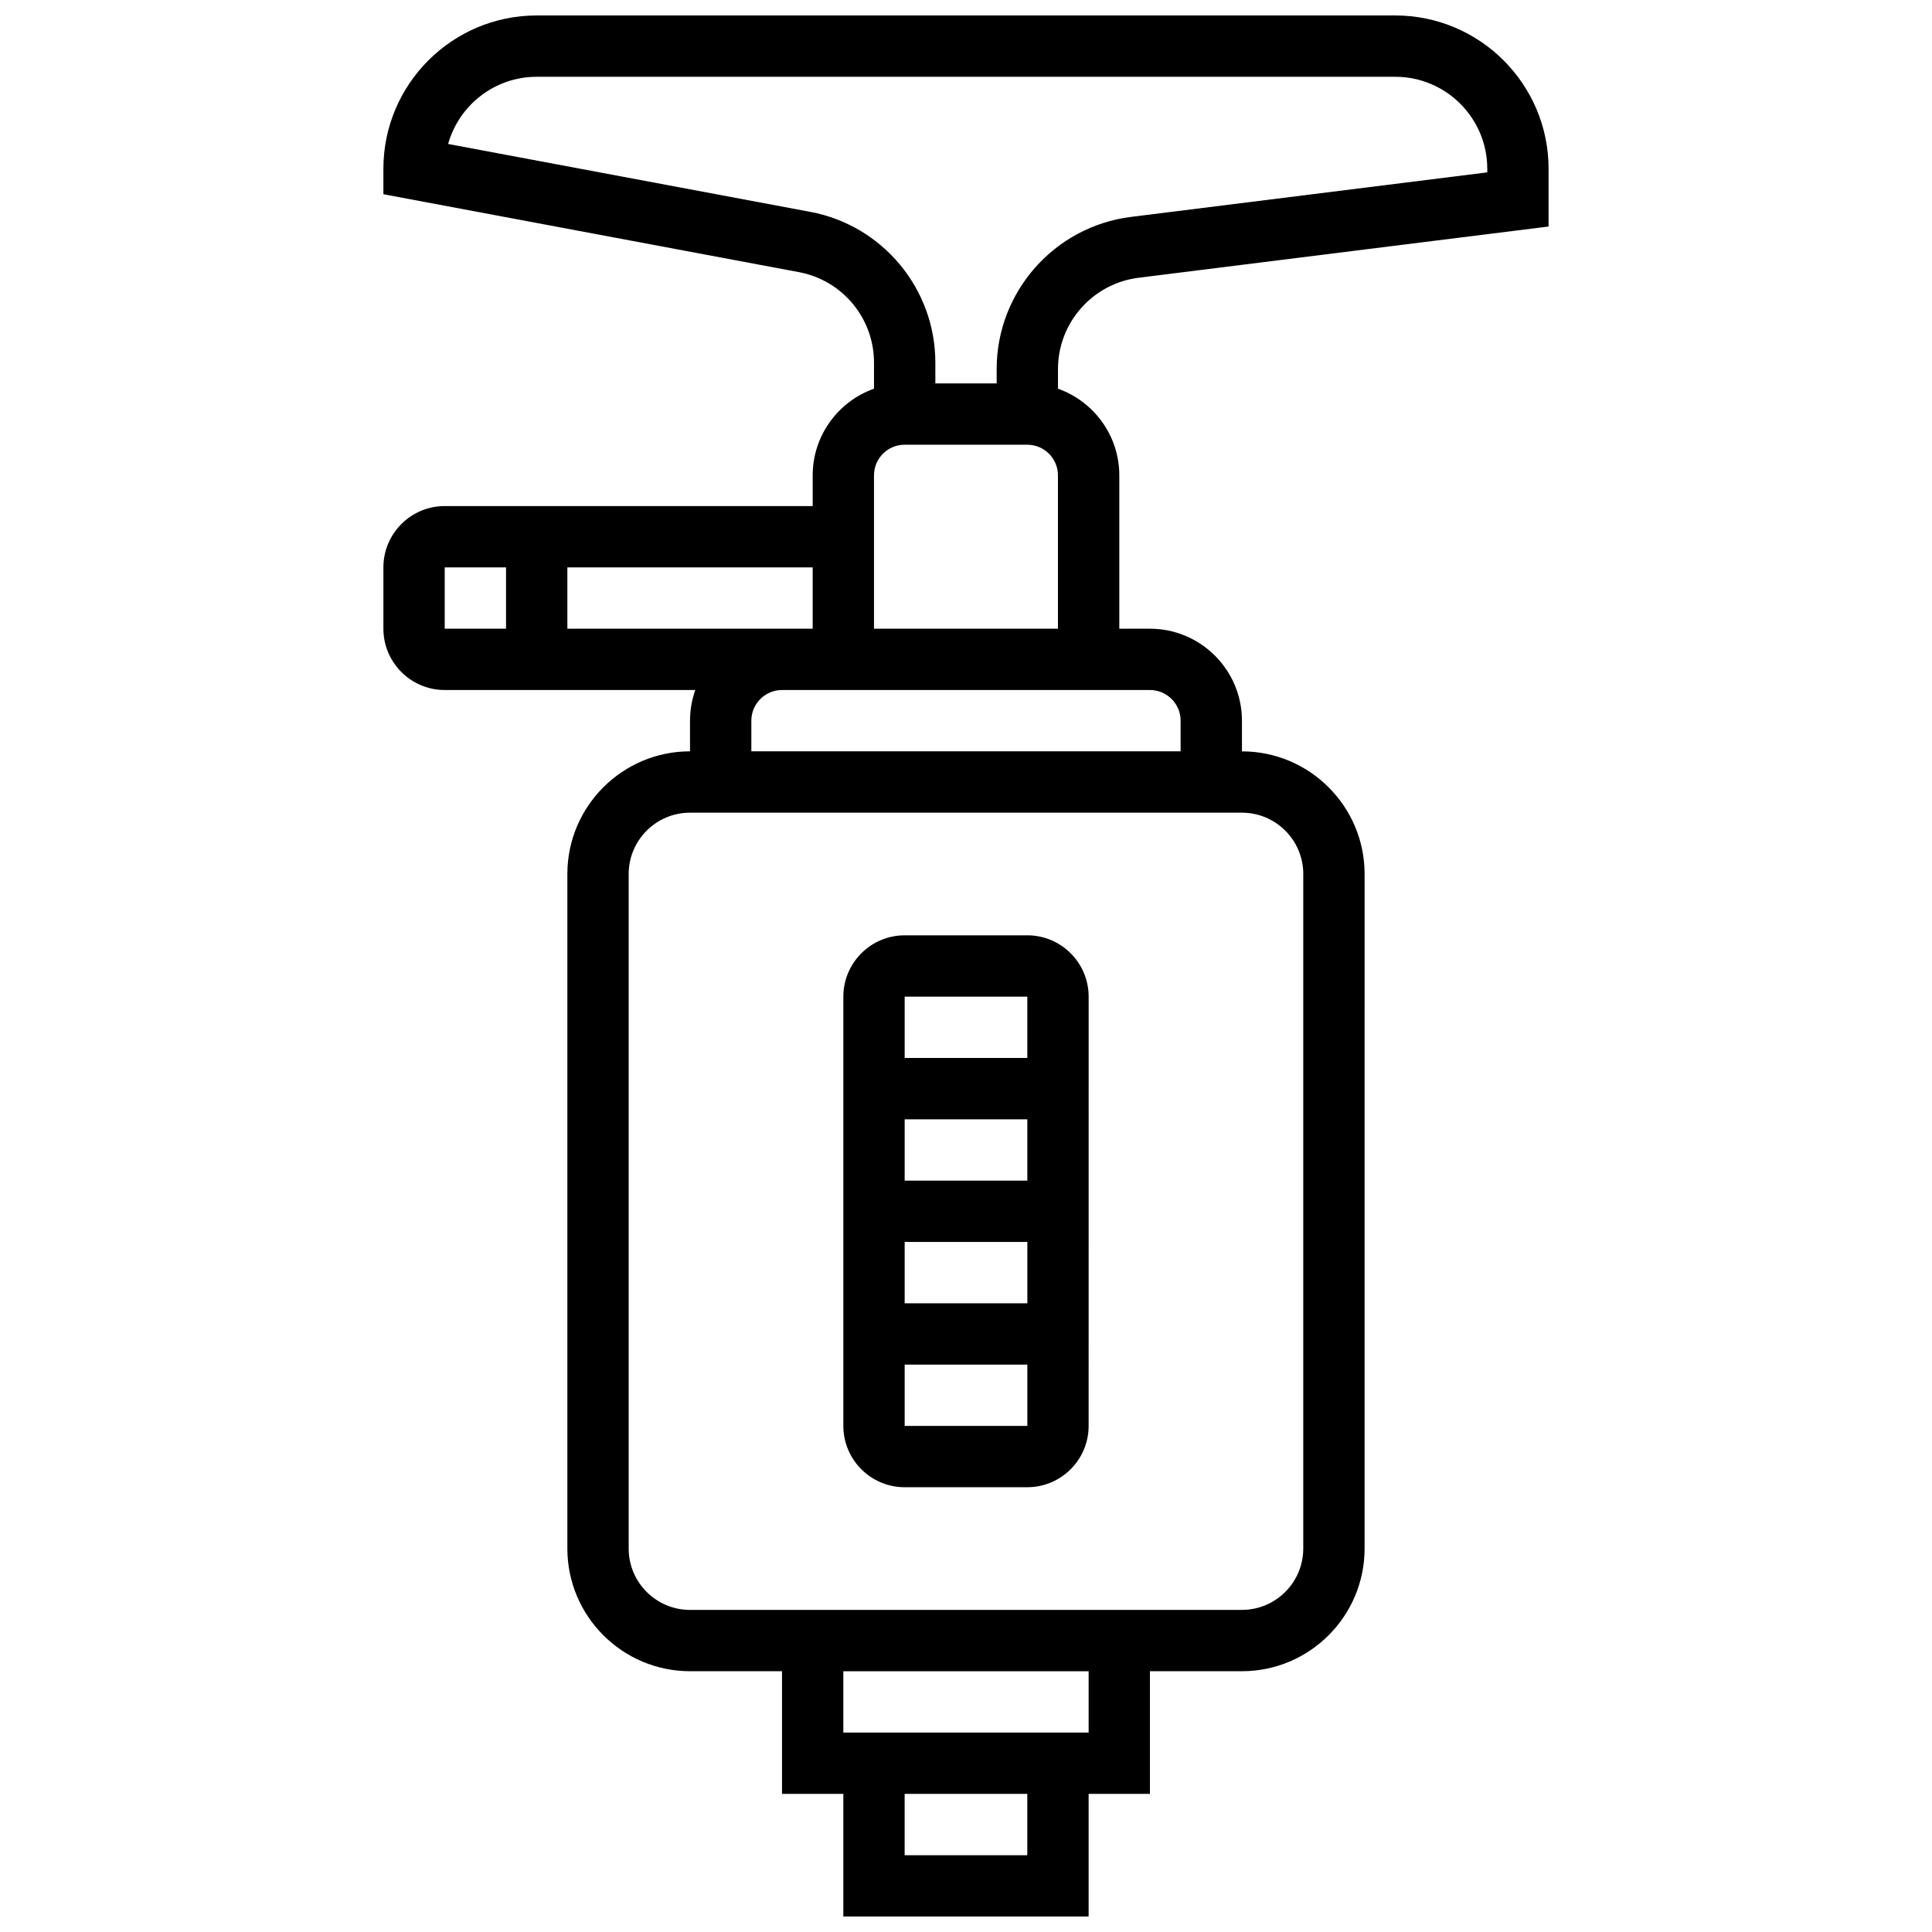 <?xml version="1.0" encoding="UTF-8"?>
<!-- Uploaded to: SVG Repo, www.svgrepo.com, Generator: SVG Repo Mixer Tools -->
<svg width="800px" height="800px" version="1.1" viewBox="144 144 512 512" xmlns="http://www.w3.org/2000/svg">
 <defs>
  <clipPath id="a">
   <path d="m245 148.09h310v503.81h-310z"/>
  </clipPath>
 </defs>
 <path d="m416.25 391.87h-32.504c-8.961 0-16.25 7.293-16.25 16.25v113.76c0 8.961 7.293 16.25 16.25 16.25h32.504c8.961 0 16.25-7.293 16.25-16.25l0.004-113.76c0-8.961-7.293-16.254-16.254-16.254zm0 16.254v16.25h-32.504v-16.25zm-32.504 48.754v-16.25h32.508v16.25zm32.512 16.254v16.25h-32.512v-16.25zm-0.008 48.754h-32.504v-16.25h32.512v16.25h-0.008z"/>
 <g clip-path="url(#a)">
  <path d="m445.73 217.61 108.66-13.582v-15.301c0-22.402-18.227-40.629-40.629-40.629h-227.53c-22.402 0-40.629 18.227-40.629 40.629v6.746l110.13 20.648c11.523 2.16 19.887 12.238 19.887 23.961v6.926c-9.457 3.356-16.25 12.387-16.25 22.98v8.125h-97.516c-8.961 0-16.25 7.293-16.25 16.25v16.25c0 8.961 7.293 16.25 16.25 16.25h66.406c-0.902 2.543-1.398 5.277-1.398 8.125v8.125c-17.922 0-32.504 14.582-32.504 32.504v178.77c0 17.922 14.582 32.504 32.504 32.504h24.379v32.504h16.25v32.504h65.008v-32.504h16.25v-32.504h24.379c17.922 0 32.504-14.582 32.504-32.504l0.004-178.76c0-17.922-14.582-32.504-32.504-32.504v-8.125c0-13.441-10.938-24.379-24.379-24.379h-8.125v-40.629c0-10.594-6.793-19.625-16.25-22.98v-5.207c-0.004-12.27 9.18-22.668 21.352-24.191zm-87-17.465-95.973-17.992c2.875-10.258 12.312-17.805 23.477-17.805h227.53c13.441 0 24.379 10.938 24.379 24.379v0.953l-94.426 11.805c-20.289 2.535-35.59 19.867-35.59 40.316v3.809h-16.25v-5.527c-0.004-19.539-13.941-36.336-33.145-39.938zm0.637 110.47h-65.008v-16.25h65.008zm-97.512-16.254h16.25v16.25l-16.25 0.004zm154.39 341.29h-32.504v-16.25h32.504zm16.254-32.504h-65.008v-16.25h65.008zm56.879-227.53v178.77c0 8.961-7.293 16.25-16.25 16.25l-146.27 0.004c-8.961 0-16.25-7.293-16.25-16.25v-178.77c0-8.961 7.293-16.25 16.25-16.25h146.27c8.965-0.004 16.254 7.289 16.254 16.25zm-32.504-40.629v8.125h-113.76v-8.125c0-4.481 3.644-8.125 8.125-8.125h97.508c4.484-0.004 8.129 3.644 8.129 8.125zm-81.258-24.379v-40.629c0-4.481 3.644-8.125 8.125-8.125h32.504c4.481 0 8.125 3.644 8.125 8.125v40.629z"/>
 </g>
</svg>